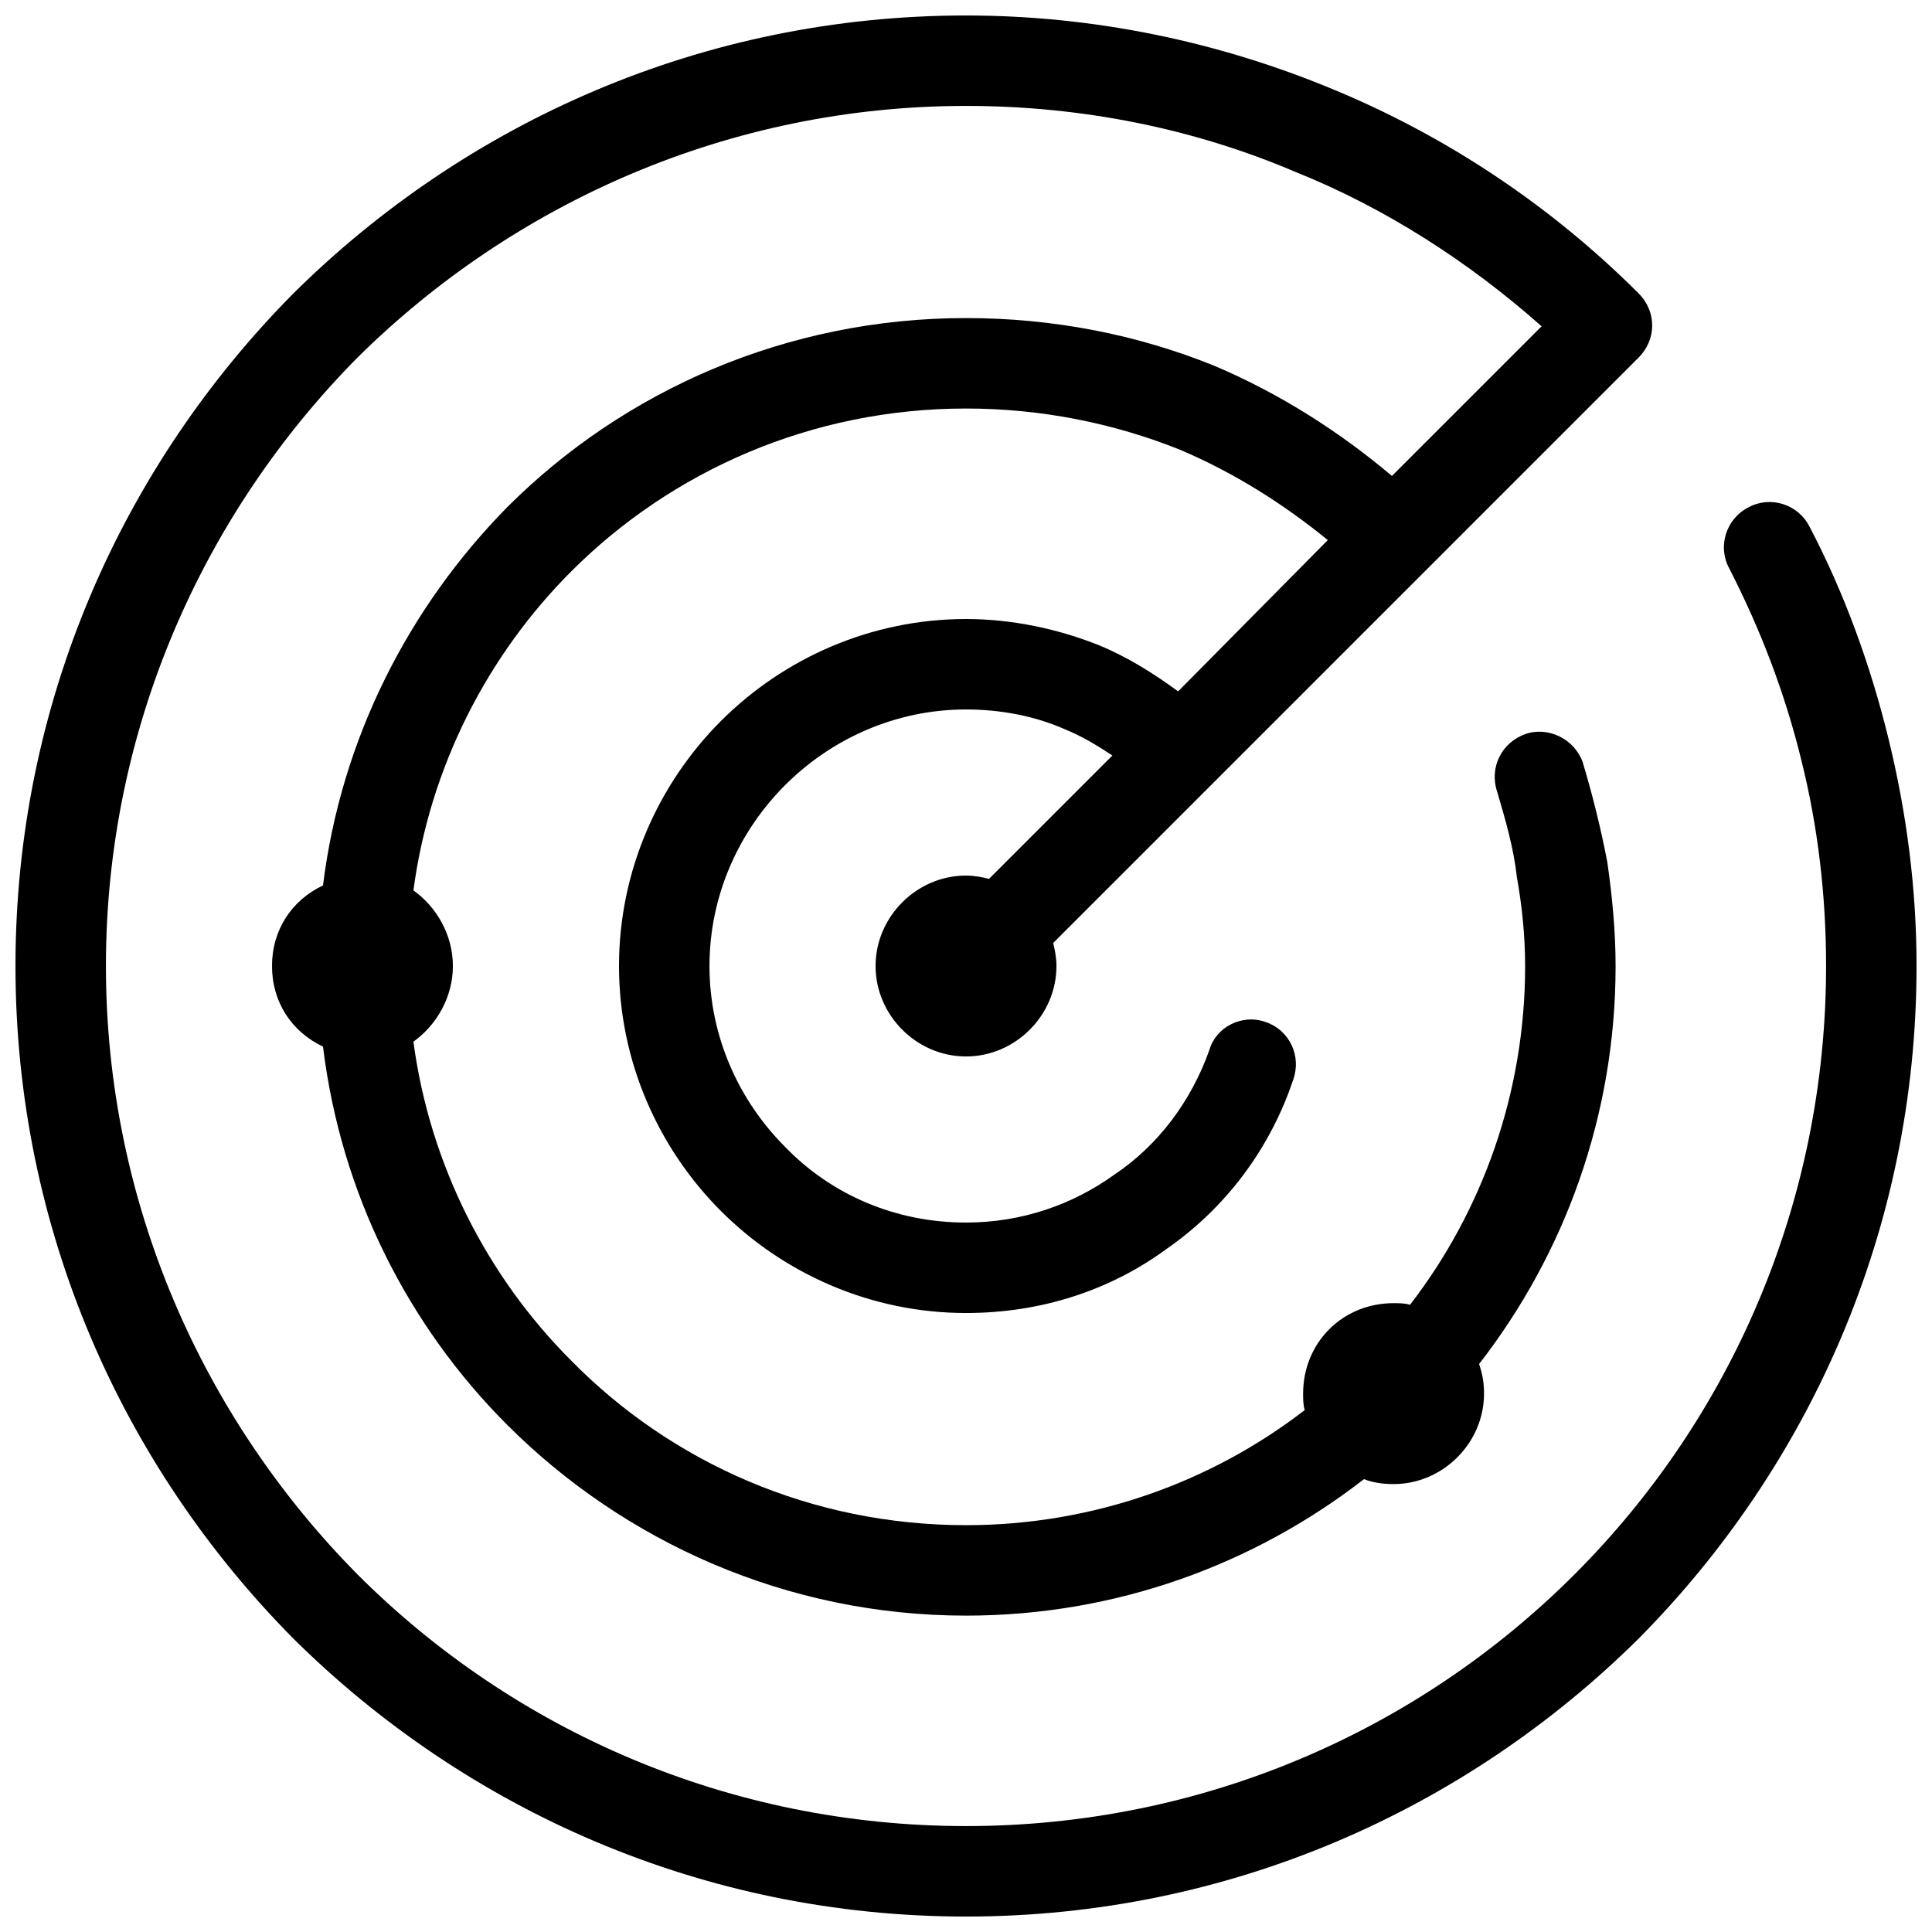 <?xml version="1.0" encoding="UTF-8"?>
<!-- Uploaded to: SVG Repo, www.svgrepo.com, Generator: SVG Repo Mixer Tools -->
<svg width="800px" height="800px" version="1.1" viewBox="144 144 512 512" xmlns="http://www.w3.org/2000/svg">
 <defs>
  <clipPath id="a">
   <path d="m148.09 148.09h503.81v503.81h-503.81z"/>
  </clipPath>
 </defs>
 <g clip-path="url(#a)">
  <path d="m602.22 294.53c-3.051-5.664-0.871-13.074 5.231-16.125 5.664-3.051 13.074-0.871 16.125 5.231 9.152 17.434 16.125 36.609 20.918 56.223 4.793 19.613 7.41 39.66 7.41 60.145 0 69.73-28.328 132.49-73.652 178.25-45.762 45.324-108.52 73.652-178.25 73.652s-132.49-28.328-178.25-73.652c-45.324-45.762-73.652-108.52-73.652-178.25 0-69.73 28.328-132.49 73.652-178.25 45.762-45.324 108.52-73.652 178.25-73.652 33.992 0 66.68 6.973 96.316 19.176 30.941 12.641 58.836 31.379 81.934 54.477 4.793 4.793 4.793 12.203 0 16.996l-155.15 155.15c0.438 1.742 0.871 3.922 0.871 6.102 0 13.074-10.895 23.969-23.969 23.969s-23.969-10.895-23.969-23.969c0-13.074 10.895-23.969 23.969-23.969 2.18 0 4.359 0.438 6.102 0.871l32.688-32.688c-3.922-2.613-8.281-5.231-12.641-6.973-7.844-3.488-16.996-5.231-26.148-5.231-18.742 0-35.738 7.844-47.941 20.047s-20.047 29.199-20.047 47.941c0 18.742 7.844 35.738 20.047 47.941 12.203 12.641 29.199 20.047 47.941 20.047 14.816 0 28.328-4.793 39.223-12.641 11.766-7.844 20.484-19.613 25.277-33.121 1.742-6.102 8.715-9.59 14.816-7.41 6.539 2.18 9.59 9.152 7.41 15.254-6.102 18.305-17.867 33.992-33.559 44.891-14.816 10.895-33.121 16.996-53.172 16.996-25.277 0-48.375-10.461-64.938-27.02-16.562-16.562-27.02-39.66-27.02-64.938s10.461-48.375 27.02-64.938c16.562-16.562 39.66-27.02 64.938-27.02 12.203 0 24.406 2.613 35.301 6.973 7.41 3.051 14.383 7.41 20.918 12.203l39.66-40.094c-11.766-9.59-24.844-17.867-39.223-23.969-17.434-6.973-36.609-10.895-56.656-10.895-40.969 0-78.012 16.562-104.6 43.145-22.227 22.227-37.48 51.863-41.84 84.551 6.102 4.359 10.461 11.766 10.461 20.047s-4.359 15.691-10.461 20.047c4.359 32.688 19.613 62.324 41.84 84.551 26.586 27.02 63.629 43.582 104.6 43.582 33.559 0 64.938-11.332 89.777-30.508-0.438-1.309-0.438-3.051-0.438-4.359 0-13.512 10.461-23.969 23.969-23.969 1.309 0 3.051 0 4.359 0.438 19.176-24.844 30.508-56.223 30.508-89.777 0-8.281-0.871-16.125-2.18-23.535-0.871-7.844-3.051-15.254-5.231-22.664-2.18-6.539 1.309-13.074 7.41-15.254 6.102-2.18 13.074 1.309 15.254 7.41 2.613 8.715 4.793 17.434 6.539 26.586 1.309 9.152 2.18 18.305 2.18 27.457 0 39.66-13.512 76.27-36.172 105.47 0.871 2.613 1.309 4.793 1.309 7.844 0 13.074-10.895 23.969-23.969 23.969-3.051 0-5.664-0.438-7.844-1.309-29.199 22.664-65.809 36.172-105.47 36.172-47.504 0-90.652-19.613-121.59-50.555-26.148-26.148-44.02-61.016-48.812-100.24-8.281-3.922-13.512-11.766-13.512-21.355 0-9.59 5.231-17.434 13.512-21.355 4.793-38.789 22.664-73.652 48.812-100.24 30.941-30.941 74.09-50.121 121.59-50.121 23.098 0 45.324 4.359 65.809 12.641 17.434 7.41 33.121 17.434 47.07 29.199l39.66-39.66c-19.176-16.996-41.402-31.379-65.375-40.969-26.586-11.332-56.223-17.434-87.164-17.434-62.758 0-119.85 25.715-161.25 66.68-40.969 41.402-66.68 98.496-66.68 161.25 0 62.758 25.715 119.85 66.68 161.25 41.402 41.402 98.496 66.68 161.25 66.68s119.85-25.277 161.25-66.68c41.402-41.402 66.68-98.496 66.68-161.25 0-18.742-2.18-37.043-6.539-54.477-4.359-17.867-10.895-34.867-19.176-50.992z"/>
 </g>
</svg>